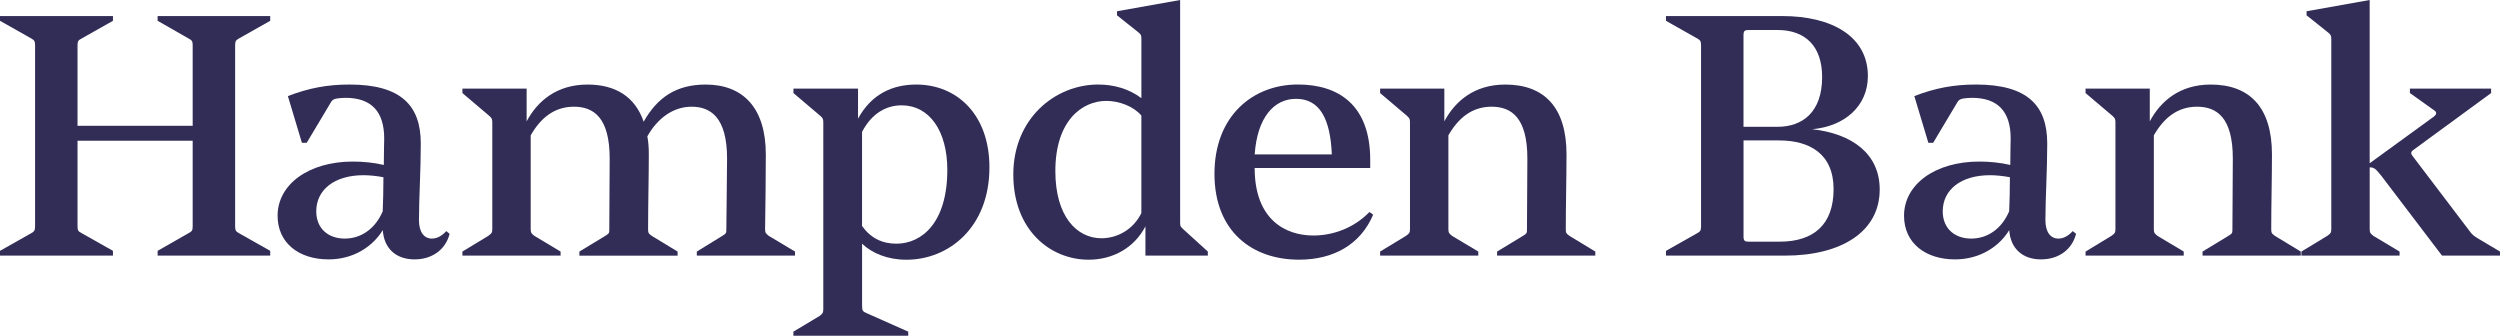 <?xml version="1.0" encoding="UTF-8"?>
<svg id="Layer_1" xmlns="http://www.w3.org/2000/svg" viewBox="0 0 999.97 134.29">
  <defs>
    <style>
      .cls-1 {
        fill: #322d57;
      }
    </style>
  </defs>
  <path class="cls-1" d="M94.05,90.52c0,1.63.29,2.05,1.48,2.72l12.55,7.09v1.91h-45.03v-1.91l12.4-7.09c1.33-.68,1.62-1.09,1.62-2.72v-34.22H31.01v34.22c0,1.63.29,2.05,1.62,2.72l12.55,7.09v1.91H0v-1.91l12.55-7.09c1.18-.68,1.48-1.09,1.48-2.72V18.14c0-1.64-.29-2.05-1.48-2.73L0,8.32v-1.9h45.18v1.9l-12.55,7.09c-1.33.68-1.62,1.09-1.62,2.73v32.17h46.06V18.14c0-1.64-.29-2.05-1.62-2.73l-12.4-7.09v-1.9h45.03v1.9l-12.55,7.09c-1.18.68-1.48,1.09-1.48,2.73v72.39h0Z"/>
  <path class="cls-1" d="M153.52,65.98c0-4.77.15-8.86.15-10.63,0-10.77-5.17-16.22-15.5-16.22-1.33,0-2.36.14-3.39.27-1.18.14-2.06.68-2.5,1.64l-9.6,16.08h-1.92l-5.61-18.68c8.42-3.27,15.95-4.63,24.66-4.63,20.67,0,28.5,8.45,28.5,23.58,0,10.91-.73,21.96-.73,30.68,0,4.77,2.06,7.36,5.17,7.36,2.22,0,4.14-1.23,5.76-3l1.33,1.09c-1.62,6.41-7.09,10.23-14.03,10.23-7.53,0-12.26-4.5-12.7-11.72-3.98,6.54-11.66,11.72-21.71,11.72-11.81,0-20.37-6.54-20.37-17.45,0-12.54,12.4-21.68,30.11-21.68,3.99,0,8.42.41,12.4,1.36h0ZM153.08,84.52c.15-3.81.29-8.72.29-13.63-2.81-.54-5.76-.81-7.97-.81-11.67,0-18.9,5.86-18.9,14.44,0,7.09,5.02,10.91,11.37,10.91s12.11-3.68,15.21-10.91Z"/>
  <path class="cls-1" d="M231.75,102.25v-1.63l10.34-6.27c1.62-.95,1.62-1.23,1.62-2.73,0-4.23.15-21.4.15-28.22,0-16.5-6.5-20.72-14.32-20.72s-13.28,4.5-17.27,11.45v37.49c0,1.5.29,1.77,1.48,2.73l10.48,6.27v1.63h-39.27v-1.63l10.33-6.27c1.33-.95,1.62-1.23,1.62-2.73v-42.54c0-1.5-.15-1.77-1.18-2.72l-10.77-9.14v-1.77h25.69v13.09c4.28-8.04,11.96-14.72,24.36-14.72,11.22,0,19.06,4.91,22.45,14.86,5.46-9.67,12.99-14.86,24.8-14.86,14.91,0,24.06,9.27,24.06,27.94,0,8.72-.15,20.45-.29,29.86,0,1.5.29,1.77,1.48,2.73l10.49,6.27v1.63h-39.28v-1.63l10.19-6.27c1.62-.95,1.62-1.23,1.62-2.73,0-4.23.29-21.4.29-28.22,0-16.5-6.64-20.72-14.17-20.72s-13.73,4.77-17.72,11.86c.44,2.18.59,4.63.59,7.22,0,8.72-.29,20.45-.29,29.86,0,1.5.15,1.77,1.48,2.73l10.33,6.27v1.63h-39.29Z"/>
  <path class="cls-1" d="M317.35,134.28v-1.63l10.48-6.27c1.18-.95,1.48-1.23,1.48-2.73V49.08c0-1.5-.16-1.77-1.18-2.72l-10.77-9.14v-1.77h25.84v12c5.47-9.96,13.88-13.63,23.33-13.63,16.09,0,29.23,11.86,29.23,33.13,0,24-16.24,36.94-33.22,36.94-7.53,0-13.72-2.59-17.72-6.41v24.81c0,2.05.29,2.32,1.92,3.01l16.54,7.36v1.63h-45.93ZM378.92,68.03c0-15.81-7.24-25.9-18.31-25.9-5.91,0-11.82,3-15.8,10.63v37.63c3.39,4.77,7.97,7.08,13.72,7.08,10.33,0,20.38-8.59,20.38-29.45h0Z"/>
  <path class="cls-1" d="M458.16,102.25v-11.72c-4.28,8.32-12.7,13.35-22.74,13.35-15.2,0-30.11-11.72-30.11-34.08s16.68-35.99,33.96-35.99c6.35,0,12.4,1.77,17.27,5.45V15.81c0-1.5,0-1.9-1.18-2.86l-8.57-6.82v-1.63l25.25-4.5v89.03c0,1.5.15,1.63,1.48,2.86l9.6,8.72v1.63h-24.96ZM456.53,85.21v-38.99c-3.1-3.68-8.86-5.86-14.02-5.86-9.6,0-20.38,7.77-20.38,28.08,0,18.14,8.57,26.86,18.46,26.86,5.91,0,12.55-3.14,15.95-10.09h0Z"/>
  <path class="cls-1" d="M501.85,67.21c0,20.72,12.4,26.99,23.47,26.99,7.53,0,15.95-2.72,22.45-9.41l1.48,1.09c-5.17,12.14-16.09,17.99-29.67,17.99-18.75,0-33.81-11.32-33.81-34.35s15.21-35.72,33.36-35.72c16.25,0,28.94,8.18,28.94,30.13v3.27h-46.21,0ZM501.85,61.75h30.86c-.59-14.31-4.87-22.22-14.32-22.22-8.86,0-15.5,7.5-16.53,22.22Z"/>
  <path class="cls-1" d="M598.82,102.25v-1.63l10.33-6.27c1.62-.95,1.62-1.23,1.62-2.73,0-4.23.16-21.4.16-28.22,0-16.5-6.5-20.72-14.32-20.72s-13.28,4.5-17.27,11.45v37.49c0,1.5.29,1.77,1.48,2.73l10.48,6.27v1.63h-39.27v-1.63l10.33-6.27c1.33-.95,1.62-1.23,1.62-2.73v-42.54c0-1.5-.15-1.77-1.18-2.72l-10.77-9.14v-1.77h25.69v13.09c4.28-8.04,11.96-14.72,24.36-14.72,15.5,0,24.51,8.99,24.51,27.94,0,8.72-.29,20.45-.29,29.86,0,1.5.15,1.77,1.48,2.73l10.33,6.27v1.63h-39.28Z"/>
  <g>
    <path class="cls-1" d="M666.37,102.25v-1.91l12.55-7.09c1.18-.68,1.48-1.09,1.48-2.72V18.14c0-1.64-.29-2.05-1.48-2.73l-12.55-7.09v-1.9h46.5c19.93,0,34.26,8.18,34.26,23.99,0,12-9.3,20.17-22.29,21.27,15.95,1.77,27.02,9.81,27.02,24.12,0,16.9-15.36,26.45-37.95,26.45h-47.55ZM697.38,50.72h13.59c9.89,0,17.86-5.73,17.86-19.91,0-12.41-6.79-18.81-17.86-18.81h-11.52c-1.62,0-2.07.41-2.07,2.05v36.68h0ZM711.85,96.66c13.58,0,21.56-6.81,21.56-20.99s-9.6-19.5-21.85-19.5h-14.17v38.45c0,1.64.44,2.05,2.07,2.05h12.4Z"/>
    <path class="cls-1" d="M804.09,65.98c0-4.77.15-8.86.15-10.63,0-10.77-5.17-16.22-15.5-16.22-1.33,0-2.37.14-3.39.27-1.18.14-2.07.68-2.51,1.64l-9.6,16.08h-1.92l-5.61-18.68c8.42-3.27,15.95-4.63,24.66-4.63,20.67,0,28.5,8.45,28.5,23.58,0,10.91-.73,21.96-.73,30.68,0,4.77,2.07,7.36,5.17,7.36,2.21,0,4.13-1.23,5.76-3l1.33,1.09c-1.62,6.41-7.08,10.23-14.03,10.23-7.53,0-12.25-4.5-12.7-11.72-3.98,6.54-11.66,11.72-21.7,11.72-11.82,0-20.38-6.54-20.38-17.45,0-12.54,12.4-21.68,30.12-21.68,3.98,0,8.41.41,12.4,1.36ZM803.64,84.52c.16-3.81.3-8.72.3-13.63-2.81-.54-5.76-.81-7.97-.81-11.67,0-18.9,5.86-18.9,14.44,0,7.09,5.02,10.91,11.37,10.91s12.1-3.68,15.2-10.91Z"/>
    <path class="cls-1" d="M880.99,102.25v-1.63l10.33-6.27c1.62-.95,1.62-1.23,1.62-2.73,0-4.23.16-21.4.16-28.22,0-16.5-6.5-20.72-14.32-20.72s-13.28,4.5-17.27,11.45v37.49c0,1.5.29,1.77,1.48,2.73l10.48,6.27v1.63h-39.27v-1.63l10.33-6.27c1.33-.95,1.62-1.23,1.62-2.73v-42.54c0-1.5-.15-1.77-1.18-2.72l-10.77-9.14v-1.77h25.69v13.09c4.28-8.04,11.96-14.72,24.36-14.72,15.5,0,24.51,8.99,24.51,27.94,0,8.72-.29,20.45-.29,29.86,0,1.5.15,1.77,1.48,2.73l10.33,6.27v1.63h-39.28Z"/>
  </g>
  <path class="cls-1" d="M976.78,102.25l-24.36-32.04c-2.22-2.73-2.81-3.27-4.57-3.27v24.68c0,1.5.29,1.77,1.48,2.73l10.48,6.27v1.63h-39.27v-1.63l10.33-6.27c1.33-.95,1.62-1.23,1.62-2.73V15.81c0-1.5-.15-1.9-1.33-2.86l-8.56-6.82v-1.63L947.84,0v65.3l25.69-18.68c1.18-.95,1.18-1.77.15-2.45l-9.74-6.95v-1.77h32.48v1.77l-31.3,22.9c-.73.54-.88,1.23-.29,2.05l22.88,30.13c1.04,1.5,1.92,2.19,3.54,3.14l8.72,5.18v1.63h-23.19Z"/>
</svg>